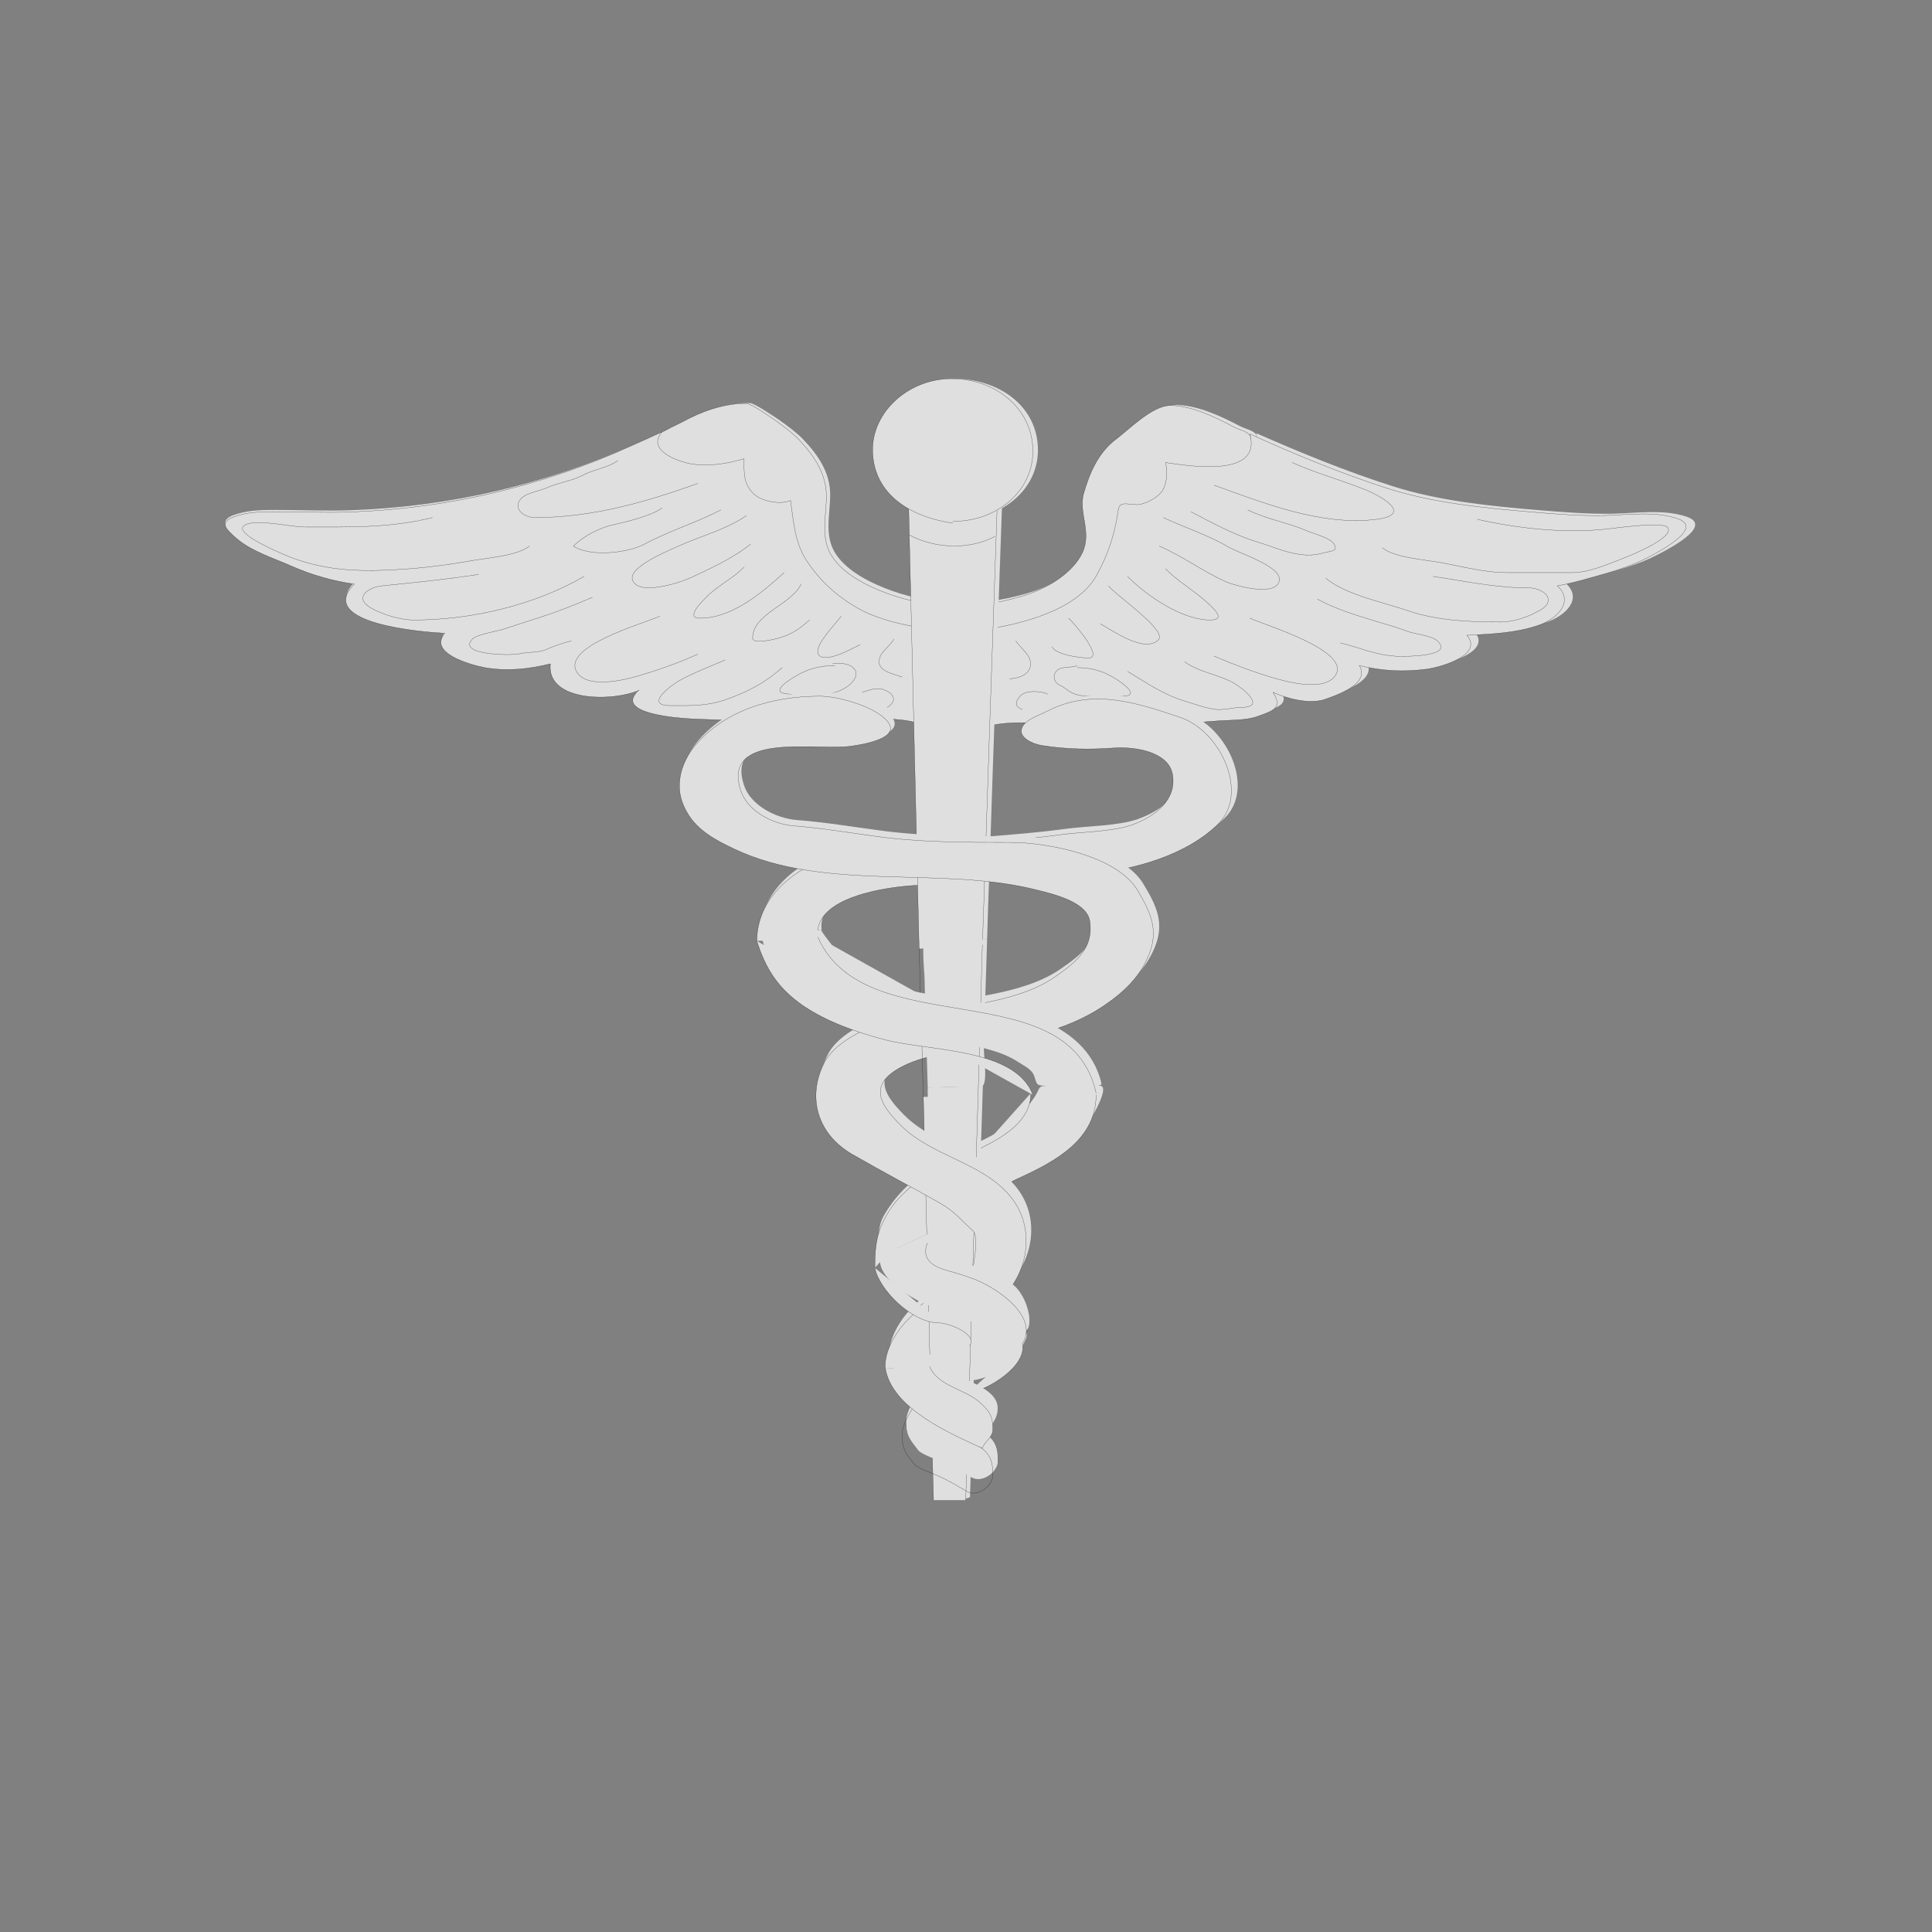 <svg xmlns="http://www.w3.org/2000/svg" xmlns:xlink="http://www.w3.org/1999/xlink" width="40" zoomAndPan="magnify" viewBox="0 0 30 30" height="40" preserveAspectRatio="xMidYMid meet" version="1.0"><rect x="0" y="0" width="30" height="30" fill="#808080" stroke="none"/><defs><filter x="0%" y="0%" width="100%" height="100%" id="4abe386783"><feColorMatrix values="0 0 0 0 1 0 0 0 0 1 0 0 0 0 1 0 0 0 1 0" color-interpolation-filters="sRGB"/></filter><clipPath id="90c09947cd"><path d="M 3.387 5.879 L 26.613 5.879 L 26.613 23.297 L 3.387 23.297 Z M 3.387 5.879 " clip-rule="nonzero"/></clipPath><mask id="37711b6fb9"><g filter="url(#4abe386783)"><rect x="-3" width="36" fill="#000000" y="-3" height="36" fill-opacity="0.749"/></g></mask><clipPath id="3ea4dfa1b6"><path d="M 0.387 1 L 23.496 1 L 23.496 7 L 0.387 7 Z M 0.387 1 " clip-rule="nonzero"/></clipPath><clipPath id="7d3ff7c67b"><path d="M 18 3 L 23.496 3 L 23.496 4 L 18 4 Z M 18 3 " clip-rule="nonzero"/></clipPath><clipPath id="a9b15b367c"><path d="M 18 2 L 23.496 2 L 23.496 4 L 18 4 Z M 18 2 " clip-rule="nonzero"/></clipPath><clipPath id="bd54985aa2"><path d="M 0.387 3 L 6 3 L 6 4 L 0.387 4 Z M 0.387 3 " clip-rule="nonzero"/></clipPath><clipPath id="bf6197718d"><path d="M 0.387 2 L 6 2 L 6 4 L 0.387 4 Z M 0.387 2 " clip-rule="nonzero"/></clipPath><clipPath id="460f9e7f3e"><path d="M 11 11 L 13 11 L 13 18.297 L 11 18.297 Z M 11 11 " clip-rule="nonzero"/></clipPath><clipPath id="21aa09e1a5"><path d="M 10 0.879 L 14 0.879 L 14 4 L 10 4 Z M 10 0.879 " clip-rule="nonzero"/></clipPath><clipPath id="a02b810bad"><path d="M 11 16 L 13 16 L 13 18.297 L 11 18.297 Z M 11 16 " clip-rule="nonzero"/></clipPath><clipPath id="3e85fbc299"><rect x="0" width="24" y="0" height="19"/></clipPath></defs><g clip-path="url(#90c09947cd)"><g mask="url(#37711b6fb9)"><g transform="matrix(1, 0, 0, 1, 3, 5)"><g clip-path="url(#3e85fbc299)"><path fill="#ffffff" d="M 17.266 4.492 C 17.055 3.73 16.848 2.969 16.641 2.203 C 16.602 2.066 16.562 1.926 16.523 1.785 C 16.496 1.68 16.34 1.668 16.238 1.609 C 15.965 1.465 15.586 1.289 15.266 1.289 C 14.984 1.289 14.625 1.652 14.418 1.805 C 14.137 2.012 14 2.332 13.91 2.641 C 13.828 2.938 14.043 3.23 13.891 3.547 C 13.746 3.844 13.387 4.066 13.055 4.18 C 12.332 4.418 11.566 4.43 10.844 4.172 C 10.531 4.059 10.172 3.883 9.988 3.617 C 9.789 3.332 9.891 2.996 9.891 2.68 C 9.891 2.344 9.711 2.074 9.473 1.824 C 9.383 1.727 9.215 1.602 9.102 1.523 C 9.027 1.473 8.715 1.258 8.641 1.258 C 8.281 1.258 7.941 1.379 7.637 1.543 C 7.59 1.566 7.324 1.688 7.316 1.711 C 7.285 1.84 7.254 1.969 7.219 2.098 C 7.098 2.574 6.977 3.055 6.852 3.535 C 6.801 3.734 6.75 3.934 6.699 4.133 C 6.688 4.188 6.609 4.348 6.629 4.406 C 6.66 4.477 6.875 4.574 6.938 4.621 C 7.168 4.785 7.402 4.945 7.633 5.109 C 7.773 5.211 8.094 5.543 8.285 5.539 C 10.133 5.535 11.984 5.527 13.836 5.52 C 14.641 5.52 15.445 5.516 16.25 5.512 C 16.465 5.512 16.461 5.527 16.59 5.367 C 16.742 5.176 16.895 4.984 17.047 4.793 C 17.117 4.707 17.242 4.598 17.266 4.492 " fill-opacity="1" fill-rule="nonzero"/><path stroke-linecap="square" transform="matrix(0.036, 0, 0, 0.037, 0.327, 0.733)" fill-opacity="1" fill="#ffffff" fill-rule="nonzero" stroke-linejoin="miter" d="M 467.61 102.899 C 461.787 82.049 456.072 61.199 450.357 40.243 C 449.278 36.501 448.2 32.651 447.122 28.802 C 446.367 25.915 442.054 25.595 439.25 23.991 C 431.701 20.035 421.242 15.223 412.399 15.223 C 404.635 15.223 394.714 25.167 388.999 29.337 C 381.235 35.004 377.461 43.771 374.981 52.218 C 372.716 60.344 378.647 68.363 374.442 77.024 C 370.452 85.15 360.531 91.244 351.365 94.345 C 331.416 100.867 310.28 101.188 290.331 94.131 C 281.704 91.03 271.784 86.219 266.716 78.948 C 261.216 71.143 264.02 61.948 264.02 53.287 C 264.02 44.092 259.059 36.714 252.481 29.871 C 250.001 27.198 245.364 23.777 242.237 21.639 C 240.188 20.249 231.562 14.368 229.513 14.368 C 219.592 14.368 210.211 17.682 201.8 22.173 C 200.506 22.815 193.173 26.129 192.957 26.771 C 192.094 30.299 191.232 33.828 190.261 37.356 C 186.918 50.4 183.576 63.552 180.125 76.703 C 178.723 82.156 177.321 87.609 175.919 93.062 C 175.596 94.559 173.439 98.943 173.978 100.546 C 174.841 102.471 180.772 105.144 182.497 106.427 C 188.859 110.918 195.329 115.302 201.692 119.792 C 205.574 122.572 214.416 131.661 219.7 131.554 C 270.705 131.447 321.819 131.233 372.932 131.019 C 394.93 131.019 416.82 130.912 438.819 130.805 C 443.132 130.805 445.073 131.661 447.445 128.667 C 454.239 120.327 460.924 111.987 467.61 103.647 " stroke="#000000" stroke-width="0.1" stroke-opacity="1" stroke-miterlimit="10"/><g clip-path="url(#3ea4dfa1b6)"><path fill="#ffffff" d="M 11.602 6.297 C 11.301 6.066 10.773 6.078 10.402 6.121 C 9.977 6.168 9.516 6.121 9.086 6.121 C 8.652 6.121 8.215 6.113 7.785 6.094 C 7.559 6.082 6.555 6.012 6.961 5.656 C 6.562 5.832 5.516 5.84 5.578 5.25 C 5.242 5.332 4.902 5.367 4.555 5.309 C 4.328 5.266 3.664 5.086 3.93 4.781 C 3.602 4.766 1.898 4.637 2.516 4.027 C 2.191 3.984 1.832 3.883 1.539 3.754 C 1.242 3.625 0.895 3.523 0.652 3.309 C 0.52 3.191 0.395 3.082 0.633 2.996 C 0.836 2.926 1.031 2.918 1.25 2.918 C 1.66 2.918 2.059 2.938 2.469 2.922 C 4 2.867 5.465 2.52 6.828 1.914 C 6.992 1.844 7.156 1.77 7.32 1.695 C 7.078 1.973 7.562 2.152 7.797 2.188 C 8.066 2.227 8.352 2.18 8.605 2.105 C 8.605 2.316 8.586 2.496 8.77 2.656 C 8.891 2.762 9.172 2.812 9.332 2.746 C 9.375 3.062 9.398 3.402 9.59 3.68 C 9.801 3.988 10.055 4.215 10.398 4.406 C 10.906 4.684 11.801 4.789 12.328 4.727 C 12.922 4.652 13.812 4.426 14.109 3.898 C 14.301 3.562 14.398 3.254 14.453 2.883 C 14.477 2.73 14.656 2.832 14.797 2.805 C 14.938 2.773 15.117 2.672 15.168 2.547 C 15.219 2.406 15.219 2.309 15.191 2.164 C 15.617 2.227 16.695 2.387 16.508 1.727 C 17.207 2.035 17.902 2.32 18.641 2.555 C 19.355 2.781 20.148 2.859 20.902 2.922 C 21.277 2.953 21.664 2.984 22.039 2.977 C 22.406 2.969 22.848 2.902 23.199 3.027 C 23.609 3.172 22.883 3.539 22.73 3.617 C 22.449 3.766 22.117 3.852 21.809 3.938 C 21.641 3.984 21.488 4.023 21.312 4.055 C 21.59 4.309 21.289 4.57 21.016 4.66 C 20.652 4.781 20.281 4.793 19.898 4.812 C 20.164 5.113 19.492 5.305 19.266 5.332 C 18.898 5.379 18.578 5.359 18.219 5.277 C 18.387 5.555 17.887 5.723 17.688 5.793 C 17.445 5.879 17.082 5.781 16.871 5.688 C 17.02 5.926 16.887 5.965 16.633 6.055 C 16.441 6.125 16.16 6.109 15.957 6.129 C 15.449 6.168 14.926 6.18 14.418 6.18 C 13.941 6.18 13.465 6.152 12.988 6.152 C 12.77 6.152 12.531 6.16 12.328 6.238 C 12.191 6.293 12.215 6.328 12.062 6.32 C 11.906 6.312 11.754 6.305 11.602 6.297 " fill-opacity="1" fill-rule="nonzero"/><path stroke-linecap="square" transform="matrix(0.036, 0, 0, 0.037, 0.327, 0.733)" fill-opacity="1" fill="#ffffff" fill-rule="nonzero" stroke-linejoin="miter" d="M 311.251 152.296 C 302.948 145.988 288.39 146.309 278.146 147.485 C 266.392 148.768 253.668 147.485 241.806 147.485 C 229.836 147.485 217.759 147.271 205.897 146.736 C 199.643 146.416 171.93 144.491 183.144 134.761 C 172.145 139.573 143.246 139.787 144.971 123.641 C 135.697 125.887 126.316 126.849 116.719 125.245 C 110.464 124.069 92.132 119.151 99.465 110.811 C 90.407 110.383 43.391 106.855 60.429 90.175 C 51.479 88.999 41.558 86.219 33.471 82.691 C 25.275 79.162 15.678 76.382 8.992 70.502 C 5.326 67.294 1.875 64.3 8.453 61.948 C 14.061 60.023 19.452 59.809 25.491 59.809 C 36.814 59.809 47.813 60.344 59.135 59.916 C 101.406 58.419 141.844 48.903 179.478 32.331 C 184.007 30.406 188.536 28.375 193.065 26.343 C 186.379 33.934 199.751 38.853 206.221 39.815 C 213.661 40.884 221.533 39.601 228.542 37.57 C 228.542 43.344 228.003 48.262 233.071 52.646 C 236.414 55.533 244.178 56.923 248.599 55.105 C 249.786 63.766 250.433 73.068 255.716 80.659 C 261.54 89.106 268.549 95.307 278.038 100.546 C 292.057 108.138 316.751 111.025 331.308 109.314 C 347.699 107.282 372.285 101.081 380.48 86.647 C 385.764 77.451 388.46 69.005 389.97 58.847 C 390.617 54.677 395.577 57.457 399.459 56.709 C 403.341 55.853 408.302 53.073 409.703 49.652 C 411.105 45.803 411.105 43.13 410.35 39.174 C 422.104 40.884 451.866 45.268 446.69 27.198 C 465.993 35.645 485.187 43.45 505.568 49.866 C 525.301 56.067 547.192 58.206 568.004 59.916 C 578.356 60.772 589.031 61.627 599.383 61.413 C 609.52 61.199 621.705 59.382 631.41 62.803 C 642.733 66.759 622.675 76.81 618.47 78.948 C 610.706 83.011 601.54 85.364 593.021 87.716 C 588.384 88.999 584.179 90.068 579.326 90.924 C 586.982 97.873 578.679 105.037 571.131 107.496 C 561.102 110.811 550.858 111.132 540.29 111.666 C 547.623 119.899 529.076 125.138 522.821 125.887 C 512.685 127.17 503.842 126.635 493.922 124.39 C 498.559 131.981 484.756 136.579 479.256 138.503 C 472.571 140.856 462.542 138.183 456.719 135.617 C 460.817 142.139 457.15 143.208 450.141 145.667 C 444.857 147.592 437.093 147.164 431.486 147.699 C 417.467 148.768 403.018 149.089 388.999 149.089 C 375.844 149.089 362.688 148.34 349.532 148.34 C 343.493 148.34 336.915 148.554 331.308 150.693 C 327.534 152.189 328.181 153.152 323.975 152.938 C 319.662 152.724 315.456 152.51 311.251 152.296 " stroke="#000000" stroke-width="0.1" stroke-opacity="1" stroke-miterlimit="10"/></g><path fill="#ffffff" d="M 11.438 14.102 C 11.551 14.113 11.598 13.934 11.668 13.867 C 11.785 13.758 11.945 13.676 12.09 13.594 C 12.359 13.43 12.645 13.246 12.934 13.121 C 13.246 12.98 13.535 12.855 13.773 12.617 C 13.844 12.551 14.277 11.859 14.078 11.859 L 13.371 11.859 C 13.074 11.859 13.184 11.863 13.051 12.055 C 12.859 12.336 12.582 12.551 12.262 12.703 C 11.625 13.004 11.059 13.285 10.723 13.879 C 10.613 14.074 10.648 14.297 10.648 14.512 C 10.922 14.383 11.195 14.258 11.469 14.133 C 11.461 14.121 11.449 14.113 11.438 14.102 " fill-opacity="1" fill-rule="nonzero"/><path stroke-linecap="square" transform="matrix(0.036, 0, 0, 0.037, 0.327, 0.733)" fill-opacity="1" fill="#ffffff" fill-rule="nonzero" stroke-linejoin="miter" d="M 352.228 303.804 C 352.228 321.018 326.995 327.754 313.084 334.811 C 305.751 338.553 296.262 345.61 291.949 352.025 C 285.91 360.686 284.939 367.101 284.939 377.152 " stroke="#000000" stroke-width="0.1" stroke-opacity="1" stroke-miterlimit="10"/><path stroke-linecap="square" transform="matrix(0.036, 0, 0, 0.037, 0.327, 0.733)" fill-opacity="1" fill="#ffffff" fill-rule="nonzero" stroke-linejoin="miter" d="M 306.722 365.925 C 309.849 366.246 311.143 361.327 313.084 359.51 C 316.103 356.73 320.309 354.485 323.975 352.346 C 331.416 348.283 338.964 343.044 346.728 339.622 C 363.55 332.245 380.373 322.943 380.373 304.552 " stroke="#000000" stroke-width="0.1" stroke-opacity="1" stroke-miterlimit="10"/><path fill="#ffffff" d="M 11.504 16.023 C 11.488 15.754 11.898 15.441 12.098 15.266 C 11.91 15.188 11.723 15.109 11.535 15.031 C 11.402 14.977 11.289 15.191 11.199 15.273 C 10.996 15.453 10.785 15.793 10.812 16.055 C 11.043 16.043 11.273 16.035 11.504 16.023 " fill-opacity="1" fill-rule="nonzero"/><path stroke-linecap="square" transform="matrix(0.036, 0, 0, 0.037, 0.327, 0.733)" fill-opacity="1" fill="#ffffff" fill-rule="nonzero" stroke-linejoin="miter" d="M 308.555 418.53 C 308.124 411.153 319.446 402.599 324.946 397.788 C 319.77 395.649 314.594 393.511 309.418 391.372 C 305.751 389.875 302.624 395.756 300.144 398.001 C 294.537 402.92 288.714 412.222 289.469 419.386 " stroke="#000000" stroke-width="0.1" stroke-opacity="1" stroke-miterlimit="10"/><path fill="#ffffff" d="M 12.098 16.434 C 12.441 16.391 12.742 16.145 12.887 15.879 C 12.992 15.68 12.957 15.676 12.73 15.617 C 12.449 15.547 12.164 15.477 11.879 15.402 C 11.762 15.375 11.688 15.547 11.66 15.648 C 11.629 15.758 11.453 15.973 11.469 16.082 C 11.488 16.18 11.676 16.25 11.773 16.277 C 11.863 16.305 12.102 16.48 12.098 16.434 " fill-opacity="1" fill-rule="nonzero"/><path stroke-linecap="square" transform="matrix(0.036, 0, 0, 0.037, 0.327, 0.733)" fill-opacity="1" fill="#ffffff" fill-rule="nonzero" stroke-linejoin="miter" d="M 324.946 429.757 C 333.788 428.581 350.718 418.21 348.562 409.014 " stroke="#000000" stroke-width="0.1" stroke-opacity="1" stroke-miterlimit="10"/><g clip-path="url(#7d3ff7c67b)"><path fill="#ffffff" d="M 20.062 3.035 C 20.703 3.176 21.43 3.254 22.086 3.184 C 22.219 3.168 22.938 3.07 23.027 3.152 C 23.188 3.301 22.434 3.598 22.32 3.641 C 22.094 3.727 21.801 3.852 21.551 3.852 L 20.512 3.852 C 20.184 3.852 19.824 3.758 19.5 3.699 C 19.262 3.656 18.758 3.621 18.582 3.473 " fill-opacity="1" fill-rule="nonzero"/></g><g clip-path="url(#a9b15b367c)"><path stroke-linecap="square" transform="matrix(0.036, 0, 0, 0.037, 0.327, 0.733)" fill="none" stroke-linejoin="miter" d="M 544.819 63.017 C 562.504 66.866 582.561 69.005 600.677 67.08 C 604.344 66.652 624.185 63.979 626.665 66.225 C 631.086 70.288 610.275 78.414 607.147 79.59 C 600.893 81.942 592.805 85.364 585.904 85.364 L 557.22 85.364 C 548.162 85.364 538.241 82.797 529.291 81.194 C 522.713 80.018 508.803 79.055 503.95 74.992 " stroke="#000000" stroke-width="0.1" stroke-opacity="1" stroke-miterlimit="10"/></g><path stroke-linecap="square" transform="matrix(0.036, 0, 0, 0.037, 0.327, 0.733)" fill-opacity="1" fill="#ffffff" fill-rule="nonzero" stroke-linejoin="miter" d="M 479.472 87.716 C 488.099 94.773 504.597 97.873 515.381 101.509 C 527.674 105.572 542.016 106.106 555.064 106.106 C 560.671 106.106 567.68 103.647 572.317 100.867 C 579.218 96.804 573.287 91.779 567.033 91.779 C 552.799 91.779 539.751 88.999 525.733 86.967 " stroke="#000000" stroke-width="0.1" stroke-opacity="1" stroke-miterlimit="10"/><path stroke-linecap="square" transform="matrix(0.036, 0, 0, 0.037, 0.327, 0.733)" fill-opacity="1" fill="#ffffff" fill-rule="nonzero" stroke-linejoin="miter" d="M 475.806 96.483 C 483.785 100.76 492.52 103.219 501.362 105.892 C 505.891 107.176 510.42 108.459 514.841 110.062 C 518.184 111.239 525.086 111.773 527.566 114.019 C 535.114 120.755 513.116 120.648 509.45 120.434 C 500.607 119.899 494.03 116.798 485.726 114.874 " stroke="#000000" stroke-width="0.1" stroke-opacity="1" stroke-miterlimit="10"/><path stroke-linecap="square" transform="matrix(0.036, 0, 0, 0.037, 0.327, 0.733)" fill-opacity="1" fill="#ffffff" fill-rule="nonzero" stroke-linejoin="miter" d="M 446.69 104.503 C 453.16 107.389 492.412 118.723 483.03 129.201 C 477.747 135.189 462.758 131.233 456.395 129.415 C 447.553 126.849 439.573 123.855 431.27 120.434 " stroke="#000000" stroke-width="0.1" stroke-opacity="1" stroke-miterlimit="10"/><path stroke-linecap="square" transform="matrix(0.036, 0, 0, 0.037, 0.327, 0.733)" fill-opacity="1" fill="#ffffff" fill-rule="nonzero" stroke-linejoin="miter" d="M 418.546 122.786 C 424.261 126.956 432.996 128.132 439.466 131.554 C 443.563 133.799 454.131 141.925 443.024 141.925 C 439.573 141.925 436.015 143.101 432.133 142.78 C 427.496 142.246 423.183 140.642 418.869 139.359 C 409.488 136.686 402.047 131.554 393.96 126.849 " stroke="#000000" stroke-width="0.1" stroke-opacity="1" stroke-miterlimit="10"/><path stroke-linecap="square" transform="matrix(0.036, 0, 0, 0.037, 0.327, 0.733)" fill-opacity="1" fill="#ffffff" fill-rule="nonzero" stroke-linejoin="miter" d="M 464.914 39.174 C 474.943 43.557 485.511 46.337 495.755 50.293 C 502.872 52.966 517.753 60.986 501.254 63.017 C 477.747 65.904 452.621 56.174 431.27 48.69 " stroke="#000000" stroke-width="0.1" stroke-opacity="1" stroke-miterlimit="10"/><path stroke-linecap="square" transform="matrix(0.036, 0, 0, 0.037, 0.327, 0.733)" fill-opacity="1" fill="#ffffff" fill-rule="nonzero" stroke-linejoin="miter" d="M 445.828 59.061 C 453.7 62.91 463.189 64.407 471.277 67.829 C 474.08 69.005 481.521 70.822 483.03 73.388 C 484.864 76.596 481.844 76.168 478.286 77.131 C 468.473 80.018 458.552 74.992 449.71 72.426 C 439.897 69.539 430.3 64.407 421.242 59.809 " stroke="#000000" stroke-width="0.1" stroke-opacity="1" stroke-miterlimit="10"/><path stroke-linecap="square" transform="matrix(0.036, 0, 0, 0.037, 0.327, 0.733)" fill-opacity="1" fill="#ffffff" fill-rule="nonzero" stroke-linejoin="miter" d="M 409.38 62.269 C 418.654 66.545 428.898 69.646 437.525 74.671 C 441.946 77.238 460.277 82.691 459.415 88.571 C 458.336 95.735 440.328 90.924 436.123 89.106 C 426.202 84.722 417.575 78.414 407.655 74.244 " stroke="#000000" stroke-width="0.1" stroke-opacity="1" stroke-miterlimit="10"/><path stroke-linecap="square" transform="matrix(0.036, 0, 0, 0.037, 0.327, 0.733)" fill-opacity="1" fill="#ffffff" fill-rule="nonzero" stroke-linejoin="miter" d="M 410.35 83.76 C 415.095 88.678 422.212 92.634 427.604 97.339 C 430.731 100.119 436.985 105.251 429.437 105.251 C 417.252 105.251 401.616 94.666 393.96 86.967 " stroke="#000000" stroke-width="0.1" stroke-opacity="1" stroke-miterlimit="10"/><path stroke-linecap="square" transform="matrix(0.036, 0, 0, 0.037, 0.327, 0.733)" fill-opacity="1" fill="#ffffff" fill-rule="nonzero" stroke-linejoin="miter" d="M 385.764 90.924 C 388.137 94.452 411.644 109.742 407.115 113.698 C 400.969 119.151 387.597 109.742 382.206 106.855 " stroke="#000000" stroke-width="0.1" stroke-opacity="1" stroke-miterlimit="10"/><path stroke-linecap="square" transform="matrix(0.036, 0, 0, 0.037, 0.327, 0.733)" fill-opacity="1" fill="#ffffff" fill-rule="nonzero" stroke-linejoin="miter" d="M 368.511 104.503 C 370.344 105.999 383.931 121.182 377.138 121.182 C 372.716 121.182 363.011 119.685 361.286 116.478 " stroke="#000000" stroke-width="0.1" stroke-opacity="1" stroke-miterlimit="10"/><path stroke-linecap="square" transform="matrix(0.036, 0, 0, 0.037, 0.327, 0.733)" fill-opacity="1" fill="#ffffff" fill-rule="nonzero" stroke-linejoin="miter" d="M 345.758 114.019 C 348.022 117.44 352.12 119.685 352.12 123.641 C 352.12 127.918 347.591 129.629 343.062 129.95 " stroke="#000000" stroke-width="0.1" stroke-opacity="1" stroke-miterlimit="10"/><path stroke-linecap="square" transform="matrix(0.036, 0, 0, 0.037, 0.327, 0.733)" fill-opacity="1" fill="#ffffff" fill-rule="nonzero" stroke-linejoin="miter" d="M 359.453 136.365 C 357.188 135.189 351.904 134.868 349.424 135.937 C 346.621 137.22 343.817 141.497 348.562 142.78 " stroke="#000000" stroke-width="0.1" stroke-opacity="1" stroke-miterlimit="10"/><path stroke-linecap="square" transform="matrix(0.036, 0, 0, 0.037, 0.327, 0.733)" fill-opacity="1" fill="#ffffff" fill-rule="nonzero" stroke-linejoin="miter" d="M 372.177 124.39 C 369.266 125.566 365.168 124.39 363.119 126.849 C 361.502 128.667 362.256 131.661 364.952 132.73 C 367.325 133.799 368.619 135.51 371.314 136.365 C 375.089 137.648 379.186 137.114 383.284 137.114 C 389.862 137.114 401.4 138.931 391.264 131.554 C 385.441 127.384 379.618 125.245 372.177 125.245 " stroke="#000000" stroke-width="0.1" stroke-opacity="1" stroke-miterlimit="10"/><path fill="#ffffff" d="M 15.914 1.668 C 15.648 1.68 15.441 1.625 15.191 1.727 C 14.938 1.824 14.762 2.02 14.566 2.191 C 14.727 1.98 14.863 1.652 15.125 1.523 C 15.223 1.473 15.426 1.414 15.539 1.473 C 15.617 1.516 15.902 1.699 15.914 1.668 " fill-opacity="1" fill-rule="nonzero"/><g clip-path="url(#bd54985aa2)"><path fill="#ffffff" d="M 3.734 3.008 C 3.078 3.172 2.398 3.152 1.727 3.152 C 1.527 3.152 0.93 3.012 0.785 3.137 C 0.641 3.266 1.422 3.578 1.512 3.613 C 2.113 3.84 2.664 3.84 3.316 3.797 C 3.66 3.773 3.992 3.73 4.328 3.672 C 4.566 3.629 5.07 3.594 5.25 3.445 " fill-opacity="1" fill-rule="nonzero"/></g><g clip-path="url(#bf6197718d)"><path stroke-linecap="square" transform="matrix(0.036, 0, 0, 0.037, 0.327, 0.733)" fill="none" stroke-linejoin="miter" d="M 94.073 62.269 C 75.957 66.759 57.194 66.225 38.647 66.225 C 33.147 66.225 16.649 62.376 12.659 65.797 C 8.669 69.325 30.236 77.879 32.716 78.841 C 49.322 85.043 64.527 85.043 82.535 83.867 C 92.025 83.225 101.19 82.049 110.464 80.445 C 117.042 79.269 130.953 78.307 135.913 74.244 " stroke="#000000" stroke-width="0.1" stroke-opacity="1" stroke-miterlimit="10"/></g><path stroke-linecap="square" transform="matrix(0.036, 0, 0, 0.037, 0.327, 0.733)" fill-opacity="1" fill="#ffffff" fill-rule="nonzero" stroke-linejoin="miter" d="M 159.529 86.967 C 138.285 98.943 111.219 105.251 86.094 105.251 C 80.271 105.251 72.291 102.899 67.438 100.119 C 60.106 95.842 66.252 91.565 72.291 90.924 C 86.309 89.534 99.896 88.25 114.023 86.112 " stroke="#000000" stroke-width="0.1" stroke-opacity="1" stroke-miterlimit="10"/><path stroke-linecap="square" transform="matrix(0.036, 0, 0, 0.037, 0.327, 0.733)" fill-opacity="1" fill="#ffffff" fill-rule="nonzero" stroke-linejoin="miter" d="M 163.087 95.735 C 154.568 99.263 146.589 102.364 137.53 105.037 C 133.001 106.427 128.58 107.924 124.051 109.314 C 121.248 110.062 113.268 111.345 111.327 113.27 C 104.641 120.006 127.825 120.22 131.384 119.472 C 134.942 118.616 139.903 119.044 143.138 117.654 C 146.157 116.264 150.471 114.874 154.029 114.019 " stroke="#000000" stroke-width="0.1" stroke-opacity="1" stroke-miterlimit="10"/><path stroke-linecap="square" transform="matrix(0.036, 0, 0, 0.037, 0.327, 0.733)" fill-opacity="1" fill="#ffffff" fill-rule="nonzero" stroke-linejoin="miter" d="M 192.202 103.647 C 184.87 106.855 148.637 116.585 156.725 127.598 C 161.47 134.013 176.998 130.484 183.468 128.56 C 192.202 125.994 200.398 123.214 208.593 119.578 " stroke="#000000" stroke-width="0.1" stroke-opacity="1" stroke-miterlimit="10"/><path stroke-linecap="square" transform="matrix(0.036, 0, 0, 0.037, 0.327, 0.733)" fill-opacity="1" fill="#ffffff" fill-rule="nonzero" stroke-linejoin="miter" d="M 220.347 122.038 C 213.769 124.818 206.652 127.384 200.398 130.805 C 196.408 133.051 185.517 141.177 196.731 141.177 C 205.358 141.177 212.583 141.497 221.102 138.503 C 230.376 135.296 237.816 131.447 244.933 125.245 " stroke="#000000" stroke-width="0.1" stroke-opacity="1" stroke-miterlimit="10"/><path stroke-linecap="square" transform="matrix(0.036, 0, 0, 0.037, 0.327, 0.733)" fill-opacity="1" fill="#ffffff" fill-rule="nonzero" stroke-linejoin="miter" d="M 174.086 38.318 C 170.096 41.312 163.626 42.06 159.097 44.413 C 154.46 46.872 148.314 47.62 143.461 49.759 C 139.579 51.47 133.001 51.897 131.276 55.853 C 129.874 59.168 133.864 62.269 138.393 62.269 C 162.871 62.269 185.948 55.853 208.593 47.941 " stroke="#000000" stroke-width="0.1" stroke-opacity="1" stroke-miterlimit="10"/><path stroke-linecap="square" transform="matrix(0.036, 0, 0, 0.037, 0.327, 0.733)" fill-opacity="1" fill="#ffffff" fill-rule="nonzero" stroke-linejoin="miter" d="M 193.173 58.206 C 188.428 61.627 177.968 63.979 172.253 65.262 C 165.999 66.545 159.097 70.181 154.892 74.244 C 162.117 78.841 178.184 77.238 185.624 73.388 C 195.976 67.935 207.946 64.407 218.514 59.061 " stroke="#000000" stroke-width="0.1" stroke-opacity="1" stroke-miterlimit="10"/><path stroke-linecap="square" transform="matrix(0.036, 0, 0, 0.037, 0.327, 0.733)" fill-opacity="1" fill="#ffffff" fill-rule="nonzero" stroke-linejoin="miter" d="M 229.513 61.413 C 221.749 66.866 209.887 70.074 200.937 73.923 C 196.731 75.848 178.076 83.011 180.448 88.571 C 183.144 95.2 200.613 89.64 205.035 87.716 C 213.446 83.974 224.445 78.948 231.346 73.388 " stroke="#000000" stroke-width="0.1" stroke-opacity="1" stroke-miterlimit="10"/><path stroke-linecap="square" transform="matrix(0.036, 0, 0, 0.037, 0.327, 0.733)" fill-opacity="1" fill="#ffffff" fill-rule="nonzero" stroke-linejoin="miter" d="M 228.542 83.011 C 223.798 87.823 217.112 90.817 212.152 95.735 C 210.426 97.446 202.986 104.503 209.456 104.503 C 223.582 104.503 236.738 93.383 245.796 85.364 " stroke="#000000" stroke-width="0.1" stroke-opacity="1" stroke-miterlimit="10"/><path stroke-linecap="square" transform="matrix(0.036, 0, 0, 0.037, 0.327, 0.733)" fill-opacity="1" fill="#ffffff" fill-rule="nonzero" stroke-linejoin="miter" d="M 253.128 90.175 C 249.031 98.836 232.209 102.578 232.209 112.842 C 232.209 115.729 242.561 113.163 244.178 112.629 C 249.354 111.132 253.021 108.566 256.687 105.251 " stroke="#000000" stroke-width="0.1" stroke-opacity="1" stroke-miterlimit="10"/><path stroke-linecap="square" transform="matrix(0.036, 0, 0, 0.037, 0.327, 0.733)" fill-opacity="1" fill="#ffffff" fill-rule="nonzero" stroke-linejoin="miter" d="M 270.382 103.647 C 268.225 106.855 256.795 117.547 261.324 120.434 C 265.206 122.893 275.558 116.905 278.577 115.622 " stroke="#000000" stroke-width="0.1" stroke-opacity="1" stroke-miterlimit="10"/><path stroke-linecap="square" transform="matrix(0.036, 0, 0, 0.037, 0.327, 0.733)" fill-opacity="1" fill="#ffffff" fill-rule="nonzero" stroke-linejoin="miter" d="M 293.135 113.27 C 291.302 116.585 286.773 118.723 286.773 122.786 C 286.773 126.849 292.811 127.811 296.693 129.201 " stroke="#000000" stroke-width="0.1" stroke-opacity="1" stroke-miterlimit="10"/><path stroke-linecap="square" transform="matrix(0.036, 0, 0, 0.037, 0.327, 0.733)" fill-opacity="1" fill="#ffffff" fill-rule="nonzero" stroke-linejoin="miter" d="M 279.44 135.617 C 282.998 134.547 285.91 133.264 289.469 134.761 C 293.351 136.365 294.537 139.359 290.331 141.925 " stroke="#000000" stroke-width="0.1" stroke-opacity="1" stroke-miterlimit="10"/><path stroke-linecap="square" transform="matrix(0.036, 0, 0, 0.037, 0.327, 0.733)" fill-opacity="1" fill="#ffffff" fill-rule="nonzero" stroke-linejoin="miter" d="M 266.716 123.641 C 275.019 122.358 280.41 127.063 274.048 132.409 C 268.657 136.793 262.941 136.365 255.824 136.365 C 248.707 136.365 237.816 137.327 248.168 130.377 C 254.422 126.314 260.03 124.39 267.686 124.39 " stroke="#000000" stroke-width="0.1" stroke-opacity="1" stroke-miterlimit="10"/><path fill="#ffffff" d="M 7.883 1.637 C 8.137 1.637 8.395 1.566 8.641 1.668 C 8.879 1.766 9.07 1.984 9.23 2.164 C 9.113 1.949 8.926 1.637 8.703 1.492 C 8.422 1.309 8.137 1.508 7.883 1.637 " fill-opacity="1" fill-rule="nonzero"/><path fill="#ffffff" d="M 9.758 9.441 C 9.676 8.824 10.844 8.664 11.336 8.645 C 12.219 8.602 13.094 8.555 13.977 8.477 C 14.699 8.41 15.516 8.188 16.016 7.703 C 16.496 7.234 16.055 6.281 15.418 6.07 C 14.719 5.84 14.043 5.621 13.34 5.977 C 13.219 6.039 12.992 6.105 12.945 6.234 C 12.887 6.383 13.125 6.484 13.27 6.504 C 13.652 6.562 14.016 6.566 14.402 6.539 C 14.73 6.52 15.246 6.605 15.301 6.953 C 15.363 7.332 15.039 7.586 14.668 7.719 C 14.352 7.828 13.883 7.824 13.543 7.871 C 13.164 7.922 12.789 7.953 12.41 7.984 C 12.066 8.016 11.715 7.988 11.371 8.016 C 11.004 8.043 10.656 8.062 10.289 8.125 C 9.516 8.262 8.805 8.77 8.805 9.5 C 9.121 9.48 9.441 9.461 9.758 9.441 " fill-opacity="1" fill-rule="nonzero"/><path stroke-linecap="square" transform="matrix(0.036, 0, 0, 0.037, 0.327, 0.733)" fill-opacity="1" fill="#ffffff" fill-rule="nonzero" stroke-linejoin="miter" d="M 260.353 238.368 C 258.089 221.474 290.331 217.091 303.918 216.556 C 328.289 215.38 352.444 214.097 376.814 211.958 C 396.763 210.141 419.301 204.046 433.103 190.788 C 446.367 177.957 434.182 151.869 416.605 146.095 C 397.302 139.787 378.647 133.799 359.237 143.529 C 355.894 145.24 349.64 147.057 348.346 150.586 C 346.728 154.649 353.306 157.429 357.296 157.963 C 367.864 159.567 377.892 159.674 388.568 158.925 C 397.626 158.391 411.86 160.743 413.37 170.259 C 415.095 180.63 406.145 187.58 395.901 191.216 C 387.166 194.209 374.226 194.103 364.844 195.386 C 354.385 196.776 344.032 197.631 333.573 198.486 C 324.083 199.342 314.378 198.593 304.889 199.342 C 294.752 200.09 285.155 200.625 275.019 202.336 C 253.668 206.078 234.042 219.978 234.042 239.972 " stroke="#000000" stroke-width="0.1" stroke-opacity="1" stroke-miterlimit="10"/><path fill="#ffffff" d="M 11.34 9.617 C 11.285 7.355 11.23 5.094 11.176 2.832 C 11.637 2.84 12.098 2.852 12.559 2.859 C 12.512 4.203 12.465 5.547 12.418 6.887 C 12.395 7.648 12.367 8.41 12.34 9.176 C 12.336 9.312 12.332 9.449 12.328 9.586 C 12.328 9.602 11.438 9.613 11.34 9.617 " fill-opacity="1" fill-rule="nonzero"/><path stroke-linecap="square" transform="matrix(0.036, 0, 0, 0.037, 0.327, 0.733)" fill-opacity="1" fill="#ffffff" fill-rule="nonzero" stroke-linejoin="miter" d="M 304.026 243.179 C 302.516 181.272 301.007 119.365 299.497 57.457 C 312.221 57.671 324.946 57.992 337.67 58.206 C 335.514 119.578 333.357 181.058 331.308 242.431 " stroke="#000000" stroke-width="0.1" stroke-opacity="1" stroke-miterlimit="10"/><g clip-path="url(#460f9e7f3e)"><path fill="#ffffff" d="M 12.262 11.859 C 12.211 13.422 12.164 14.984 12.117 16.547 C 12.098 17.109 12.082 17.672 12.062 18.238 C 12.062 18.301 11.641 18.254 11.605 18.246 C 11.547 18.23 11.566 18.172 11.566 18.121 C 11.559 17.836 11.551 17.555 11.543 17.27 C 11.512 15.988 11.477 14.707 11.445 13.422 C 11.434 12.973 11.422 12.52 11.41 12.066 C 11.41 12.051 11.395 11.891 11.414 11.887 C 11.695 11.879 11.977 11.871 12.262 11.859 " fill-opacity="1" fill-rule="nonzero"/><path stroke-linecap="square" transform="matrix(0.036, 0, 0, 0.037, 0.327, 0.733)" fill-opacity="1" fill="#ffffff" fill-rule="nonzero" stroke-linejoin="miter" d="M 329.475 304.552 C 328.073 347.321 326.779 390.089 325.485 432.858 C 324.946 448.254 324.515 463.651 323.975 479.155 C 323.975 480.865 312.329 479.582 311.359 479.369 C 309.741 478.941 310.28 477.337 310.28 475.947 C 310.065 468.142 309.849 460.444 309.633 452.638 C 308.339 403.561 307.153 354.485 305.859 305.408 " stroke="#000000" stroke-width="0.1" stroke-opacity="1" stroke-miterlimit="10"/></g><path stroke-linecap="square" transform="matrix(0.036, 0, 0, 0.037, 0.327, 0.733)" fill-opacity="1" fill="#ffffff" fill-rule="nonzero" stroke-linejoin="miter" d="M 299.497 69.432 C 310.388 75.206 325.377 76.061 336.7 70.181 " stroke="#000000" stroke-width="0.1" stroke-opacity="1" stroke-miterlimit="10"/><g clip-path="url(#21aa09e1a5)"><path fill="#ffffff" d="M 11.867 3.066 C 12.551 3.066 13.117 2.609 13.117 1.988 C 13.117 1.316 12.523 0.879 11.797 0.879 C 11.156 0.879 10.516 1.461 10.625 2.051 C 10.676 2.316 10.746 2.652 11.035 2.805 C 11.176 2.879 11.746 3.219 11.867 3.066 " fill-opacity="1" fill-rule="nonzero"/><path stroke-linecap="square" transform="matrix(0.036, 0, 0, 0.037, 0.327, 0.733)" fill-opacity="1" fill="#ffffff" fill-rule="nonzero" stroke-linejoin="miter" d="M 318.584 63.872 C 337.455 63.872 353.091 51.363 353.091 34.362 C 353.091 16.934 337.562 3.996 317.937 3.996 C 299.605 3.996 283.645 17.789 283.969 34.362 C 284.4 52.432 300.036 61.948 318.584 64.621 " stroke="#000000" stroke-width="0.1" stroke-opacity="1" stroke-miterlimit="10"/></g><path fill="#ffffff" d="M 12.688 14.918 C 13.074 14.496 13.141 13.848 12.754 13.402 C 12.305 12.883 11.516 12.797 11.035 12.309 C 10.762 12.035 10.551 11.746 10.977 11.48 C 11.316 11.27 11.758 11.223 12.148 11.152 C 12.863 11.02 13.617 10.895 14.215 10.5 C 14.539 10.285 14.793 10.051 14.934 9.703 C 15.086 9.328 14.957 9.059 14.75 8.719 C 14.434 8.199 13.367 7.988 12.762 7.988 C 12.074 7.988 11.312 7.988 10.633 7.891 C 10.215 7.836 9.801 7.766 9.379 7.734 C 9.035 7.707 8.648 7.496 8.551 7.188 C 8.254 6.277 9.766 6.59 10.281 6.512 C 10.531 6.477 11.148 6.367 10.777 6.066 C 10.566 5.891 10.074 5.746 9.789 5.746 C 9.043 5.746 8.316 5.961 7.852 6.488 C 7.633 6.742 7.527 7.074 7.641 7.375 C 7.781 7.746 8.074 7.914 8.453 8.09 C 9.859 8.742 11.613 8.355 13.102 8.699 C 13.375 8.766 13.961 8.883 14.008 9.199 C 14.066 9.605 13.805 9.816 13.461 10.051 C 12.867 10.457 11.93 10.496 11.223 10.629 C 10.766 10.715 10.055 10.973 9.852 11.379 C 9.594 11.887 9.738 12.453 10.293 12.77 C 10.75 13.027 11.211 13.266 11.668 13.52 C 11.895 13.645 12 13.785 12.18 13.941 C 12.289 14.039 12.168 14.543 12.16 14.684 C 12.297 14.691 12.672 14.93 12.688 14.918 " fill-opacity="1" fill-rule="nonzero"/><path stroke-linecap="square" transform="matrix(0.036, 0, 0, 0.037, 0.327, 0.733)" fill-opacity="1" fill="#ffffff" fill-rule="nonzero" stroke-linejoin="miter" d="M 341.229 388.272 C 351.904 376.724 353.738 358.975 343.062 346.786 C 330.661 332.566 308.879 330.213 295.615 316.848 C 288.067 309.364 282.244 301.452 293.998 294.181 C 303.379 288.407 315.564 287.124 326.348 285.2 C 346.081 281.564 366.893 278.143 383.392 267.344 C 392.342 261.463 399.351 255.048 403.233 245.532 C 407.439 235.267 403.88 227.89 398.165 218.588 C 389.431 204.367 359.992 198.593 343.278 198.593 C 324.299 198.593 303.271 198.593 284.508 195.92 C 272.97 194.423 261.54 192.499 249.893 191.643 C 240.404 190.895 229.729 185.121 227.033 176.674 C 218.837 151.762 260.569 160.315 274.803 158.177 C 281.704 157.215 298.742 154.221 288.498 145.988 C 282.675 141.177 269.088 137.22 261.216 137.22 C 240.62 137.22 220.563 143.101 207.73 157.535 C 201.692 164.485 198.78 173.574 201.907 181.807 C 205.789 191.964 213.877 196.562 224.337 201.373 C 263.157 219.229 311.574 208.644 352.659 218.053 C 360.208 219.871 376.383 223.078 377.677 231.739 C 379.294 242.859 372.069 248.632 362.58 255.048 C 346.189 266.168 320.309 267.237 300.791 270.872 C 288.175 273.224 268.549 280.281 262.941 291.401 C 255.824 305.301 259.814 320.804 275.127 329.465 C 287.743 336.522 300.468 343.044 313.084 349.994 C 319.339 353.415 322.25 357.264 327.21 361.541 C 330.23 364.214 326.887 378.007 326.671 381.856 C 331.847 382.177 337.455 385.919 341.229 389.02 " stroke="#000000" stroke-width="0.1" stroke-opacity="1" stroke-miterlimit="10"/><path fill="#ffffff" d="M 12.098 17.945 C 12.27 18.027 12.492 17.844 12.492 17.691 C 12.492 17.484 12.457 17.355 12.254 17.234 C 11.906 17.027 11.574 16.875 11.273 16.605 C 11.191 16.742 11.074 16.918 11.074 17.07 C 11.074 17.289 11.125 17.344 11.258 17.516 C 11.305 17.582 11.578 17.672 11.668 17.715 C 11.809 17.777 11.949 17.859 12.098 17.945 " fill-opacity="1" fill-rule="nonzero"/><path fill="#ffffff" d="M 12.098 17.945 C 12.27 18.027 12.492 17.844 12.492 17.691 C 12.492 17.484 12.457 17.355 12.254 17.234 C 11.906 17.027 11.574 16.875 11.273 16.605 C 11.191 16.742 11.074 16.918 11.074 17.07 C 11.074 17.289 11.125 17.344 11.258 17.516 C 11.305 17.582 11.578 17.672 11.668 17.715 C 11.809 17.777 11.949 17.859 12.098 17.945 " fill-opacity="1" fill-rule="nonzero"/><g clip-path="url(#a02b810bad)"><path stroke-linecap="square" transform="matrix(0.036, 0, 0, 0.037, 0.327, 0.733)" fill="none" stroke-linejoin="miter" d="M 324.946 471.136 C 329.691 473.381 335.837 468.356 335.837 464.186 C 335.837 458.519 334.867 454.991 329.259 451.676 C 319.662 446.009 310.496 441.839 302.193 434.462 C 299.928 438.204 296.693 443.015 296.693 447.185 C 296.693 453.173 298.095 454.67 301.762 459.374 C 303.056 461.192 310.604 463.651 313.084 464.827 C 316.966 466.538 320.848 468.783 324.946 471.136 " stroke="#000000" stroke-width="0.1" stroke-opacity="1" stroke-miterlimit="10"/></g><path fill="#ffffff" d="M 9.859 6.008 C 9.871 6.023 9.844 6.047 9.891 6.035 C 10.051 5.879 9.637 5.926 9.824 6.035 C 9.867 6.043 9.848 6.027 9.859 6.008 " fill-opacity="1" fill-rule="nonzero"/><path fill="#ffffff" d="M 14.07 6.066 C 14.203 6.078 14.188 5.984 14.105 5.977 C 14.02 5.969 13.949 6.055 14.07 6.066 " fill-opacity="1" fill-rule="nonzero"/><path fill="#ffffff" d="M 12.723 2.016 C 12.91 2.297 12.367 2.707 12.129 2.805 C 12.387 2.77 12.492 2.656 12.664 2.504 C 12.754 2.426 12.859 2.07 12.723 2.016 " fill-opacity="1" fill-rule="nonzero"/><path fill="#ffffff" d="M 11.406 11.891 C 11.387 11.309 11.371 10.73 11.355 10.152 C 11.352 10.094 11.309 9.617 11.363 9.617 C 11.684 9.605 12.004 9.598 12.328 9.59 C 12.309 10.148 12.293 10.711 12.277 11.27 C 12.273 11.367 12.336 11.785 12.262 11.859 C 12.219 11.902 11.895 11.871 11.832 11.875 C 11.691 11.879 11.547 11.883 11.406 11.891 " fill-opacity="1" fill-rule="nonzero"/><path stroke-linecap="square" transform="matrix(0.036, 0, 0, 0.037, 0.327, 0.733)" fill-opacity="1" fill="#ffffff" fill-rule="nonzero" stroke-linejoin="miter" d="M 331.308 241.576 L 329.475 304.552 " stroke="#000000" stroke-width="0.1" stroke-opacity="1" stroke-miterlimit="10"/><path stroke-linecap="square" transform="matrix(0.036, 0, 0, 0.037, 0.327, 0.733)" fill-opacity="1" fill="#ffffff" fill-rule="nonzero" stroke-linejoin="miter" d="M 305.859 305.408 L 304.026 243.179 " stroke="#000000" stroke-width="0.1" stroke-opacity="1" stroke-miterlimit="10"/><path fill="#ffffff" d="M 14.105 11.832 C 13.871 10.801 12.57 10.613 11.57 10.461 C 11.02 10.379 10.605 10.266 10.16 9.953 C 10.102 9.914 9.727 9.445 9.754 9.441 C 9.438 9.461 9.121 9.48 8.805 9.5 C 8.887 9.75 8.945 9.949 9.141 10.152 C 9.332 10.348 9.535 10.496 9.777 10.637 C 10.234 10.906 10.84 11.039 11.371 11.129 C 11.836 11.203 12.434 11.238 12.82 11.496 C 12.914 11.559 13.02 11.602 13.059 11.707 C 13.098 11.812 13.082 11.859 13.211 11.859 C 13.348 11.859 14.07 11.918 14.105 11.832 " fill-opacity="1" fill-rule="nonzero"/><path stroke-linecap="square" transform="matrix(0.036, 0, 0, 0.037, 0.327, 0.733)" fill-opacity="1" fill="#ffffff" fill-rule="nonzero" stroke-linejoin="miter" d="M 234.042 239.972 C 237.708 251.305 242.992 259.752 253.991 267.13 C 264.235 273.866 277.175 278.357 289.469 281.457 C 308.663 286.269 345.65 284.879 353.091 304.552 " stroke="#000000" stroke-width="0.1" stroke-opacity="1" stroke-miterlimit="10"/><path stroke-linecap="square" transform="matrix(0.036, 0, 0, 0.037, 0.327, 0.733)" fill-opacity="1" fill="#ffffff" fill-rule="nonzero" stroke-linejoin="miter" d="M 380.373 303.804 C 368.619 252.375 280.95 283.596 260.353 238.368 " stroke="#000000" stroke-width="0.1" stroke-opacity="1" stroke-miterlimit="10"/><path fill="#ffffff" d="M 12.129 15.703 C 12.324 15.477 11.508 15.316 11.34 15.238 C 11.09 15.121 10.719 14.883 10.668 14.625 C 10.637 14.453 10.766 14.453 10.938 14.375 C 11.113 14.293 11.293 14.215 11.469 14.133 C 11.348 14.434 11.625 14.496 11.891 14.574 C 12.176 14.66 12.395 14.789 12.656 14.902 C 12.859 14.992 12.996 15.328 12.984 15.527 C 12.977 15.723 12.859 15.68 12.66 15.684 C 12.484 15.691 12.305 15.703 12.129 15.703 " fill-opacity="1" fill-rule="nonzero"/><path stroke-linecap="square" transform="matrix(0.036, 0, 0, 0.037, 0.327, 0.733)" fill-opacity="1" fill="#ffffff" fill-rule="nonzero" stroke-linejoin="miter" d="M 348.562 409.014 C 355.139 398.857 341.229 388.485 333.141 384.316 C 327.103 381.108 321.495 379.825 314.917 377.9 C 308.555 375.976 305.212 372.554 307.585 366.78 " stroke="#000000" stroke-width="0.1" stroke-opacity="1" stroke-miterlimit="10"/><path stroke-linecap="square" transform="matrix(0.036, 0, 0, 0.037, 0.327, 0.733)" fill-opacity="1" fill="#ffffff" fill-rule="nonzero" stroke-linejoin="miter" d="M 325.809 409.763 C 329.583 405.379 317.182 400.247 312.653 400.247 C 300.791 400.247 286.665 386.133 284.939 377.152 " stroke="#000000" stroke-width="0.1" stroke-opacity="1" stroke-miterlimit="10"/><path fill="#ffffff" d="M 10.812 16.055 C 10.918 16.656 11.773 17.031 12.328 17.277 C 12.375 17.117 12.492 17.051 12.492 16.863 C 12.492 16.645 12.215 16.52 12.031 16.434 C 11.84 16.34 11.703 16.188 11.535 16.082 C 11.438 16.02 11.418 16.027 11.262 16.035 C 11.109 16.039 10.961 16.047 10.812 16.055 " fill-opacity="1" fill-rule="nonzero"/><path stroke-linecap="square" transform="matrix(0.036, 0, 0, 0.037, 0.327, 0.733)" fill-opacity="1" fill="#ffffff" fill-rule="nonzero" stroke-linejoin="miter" d="M 289.469 419.386 C 292.38 435.852 315.996 446.116 331.308 452.852 C 332.171 450.072 335.837 448.254 335.837 445.047 C 335.837 439.701 334.651 437.455 330.338 433.713 C 323.868 427.939 312.114 426.87 308.555 418.53 " stroke="#000000" stroke-width="0.1" stroke-opacity="1" stroke-miterlimit="10"/></g></g></g></g></svg>